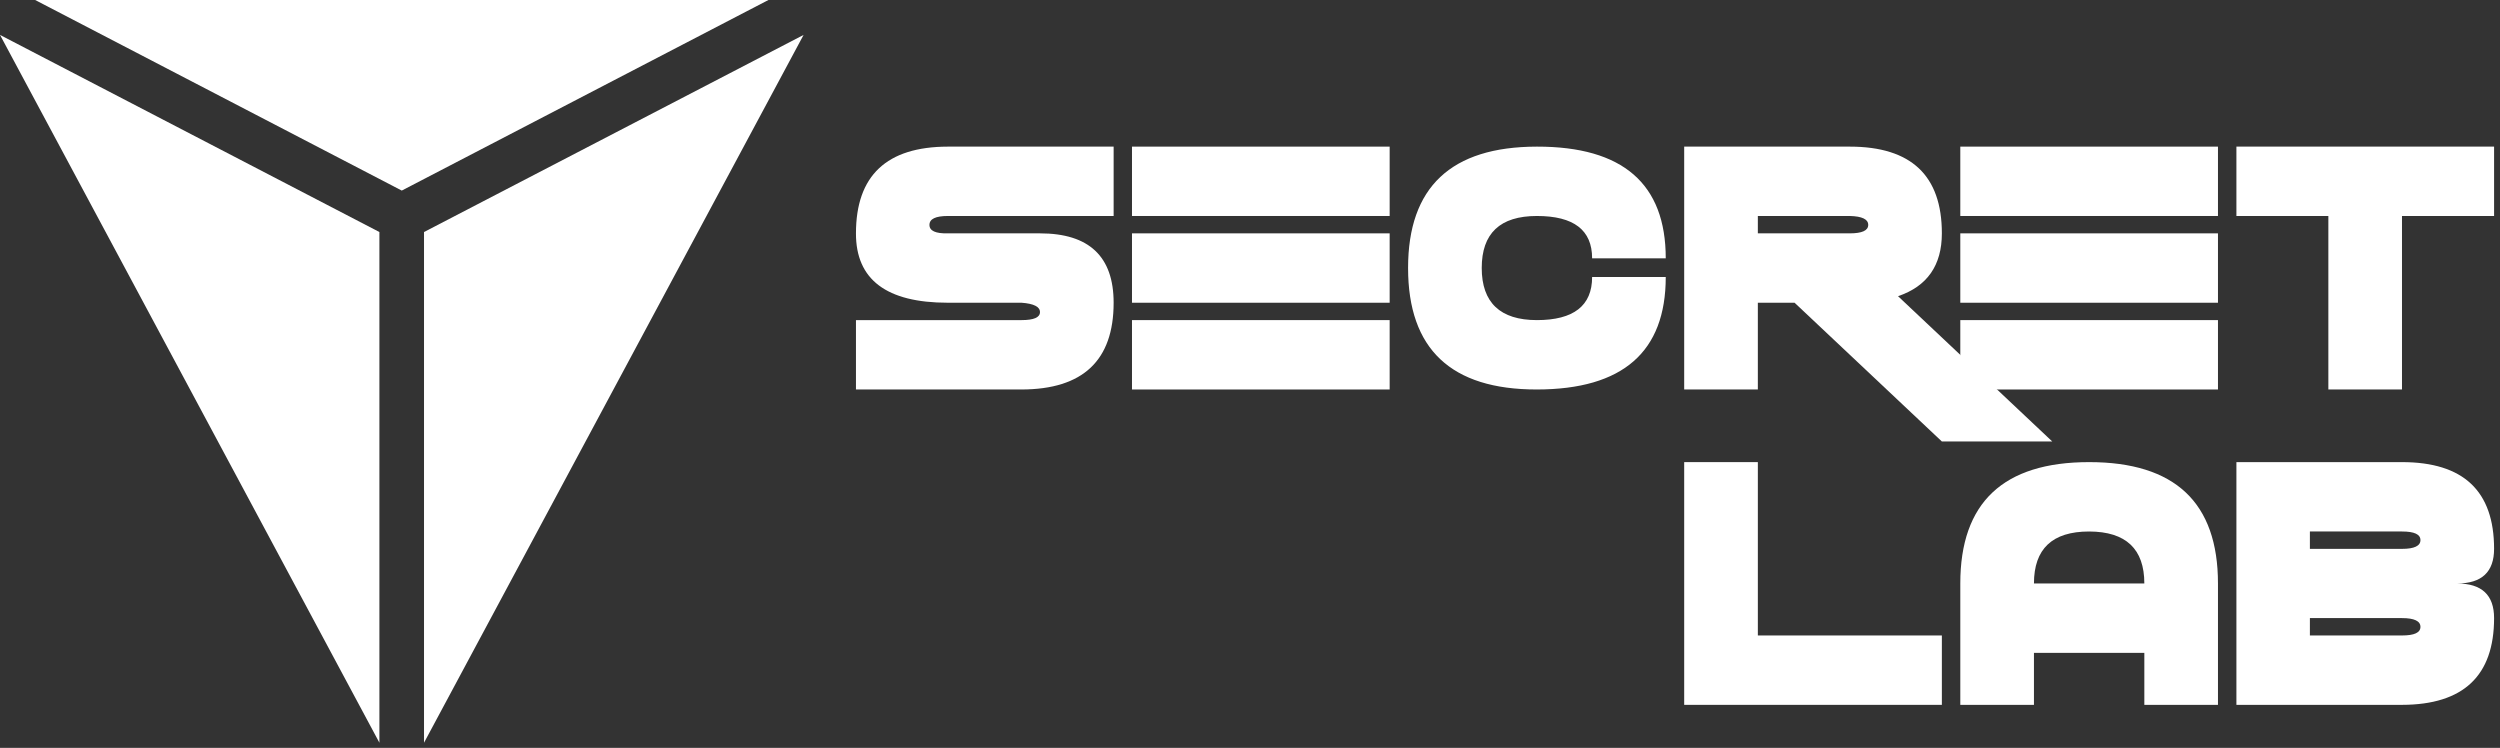 <svg width="117" height="35" viewBox="0 0 117 35" fill="none" xmlns="http://www.w3.org/2000/svg">
<rect x="0" y="0" width="117" height="35" fill="#333333" stroke="none"/>
<g clip-path="url(#clip0_8320_3910)">
<path d="M1.645 0L18.803 8.919L35.962 0H1.645Z" fill="white"/>
<path d="M17.756 34.76V10.859L0 1.634L17.756 34.76Z" fill="white"/>
<path d="M19.844 34.76V10.859L37.608 1.634L19.844 34.76Z" fill="white"/>
<path d="M44.361 10.108C43.785 10.108 43.498 10.247 43.498 10.525C43.498 10.803 43.785 10.935 44.361 10.921H48.671C50.969 10.921 52.118 12.004 52.118 14.168C52.118 16.87 50.681 18.223 47.808 18.228H40.059V14.981H47.808C48.383 14.981 48.671 14.856 48.671 14.606C48.671 14.356 48.383 14.21 47.808 14.168H44.361C41.488 14.168 40.054 13.086 40.059 10.921C40.059 8.22 41.493 6.866 44.361 6.862H52.118V10.108H44.361Z" fill="white"/>
<path d="M52.977 6.862H65.036V10.108H52.977V6.862ZM52.977 10.921H65.036V14.168H52.977V10.921ZM52.977 18.228V14.981H65.036V18.228H52.977Z" fill="white"/>
<path d="M65.898 12.541C65.898 8.759 67.908 6.866 71.928 6.862C75.948 6.857 77.957 8.6 77.957 12.089H74.511C74.511 10.768 73.655 10.108 71.928 10.108C70.201 10.108 69.345 10.921 69.345 12.541C69.345 14.161 70.208 14.981 71.928 14.981C73.647 14.981 74.511 14.307 74.511 12.965H77.957C77.957 16.469 75.948 18.223 71.928 18.228C67.908 18.233 65.898 16.337 65.898 12.541Z" fill="white"/>
<path d="M83.986 14.168H82.267V18.228H78.82V6.862H86.569C89.443 6.862 90.879 8.215 90.879 10.921C90.879 12.418 90.195 13.399 88.828 13.862L96.045 20.661H90.879L83.986 14.168ZM82.267 10.108V10.921H86.569C87.145 10.921 87.433 10.789 87.433 10.525C87.433 10.261 87.145 10.122 86.569 10.108H82.267Z" fill="white"/>
<path d="M91.742 6.862H103.801V10.108H91.742V6.862ZM91.742 10.921H103.801V14.168H91.742V10.921ZM91.742 18.228V14.981H103.801V18.228H91.742Z" fill="white"/>
<path d="M104.664 6.862H116.723V10.108H112.413V18.228H108.967V10.108H104.664V6.862Z" fill="white"/>
<path d="M78.82 21.627H82.267V29.74H90.879V32.987H78.82V21.627Z" fill="white"/>
<path d="M91.742 32.987V27.307C91.742 23.521 93.752 21.627 97.772 21.627C101.791 21.627 103.801 23.521 103.801 27.307V32.987H100.355V30.554H95.189V32.987H91.742ZM100.355 27.307C100.355 25.69 99.494 24.879 97.772 24.874C96.045 24.874 95.189 25.687 95.189 27.307H100.355Z" fill="white"/>
<path d="M104.664 32.987V21.627H112.413C115.284 21.627 116.723 22.976 116.723 25.687C116.723 26.765 116.147 27.307 114.996 27.307C116.147 27.307 116.723 27.849 116.723 28.927C116.723 31.629 115.286 32.982 112.413 32.987H104.664ZM112.413 25.687C112.989 25.687 113.277 25.548 113.277 25.277C113.277 25.006 112.989 24.874 112.413 24.874H108.103V25.687H112.413ZM112.413 29.74C112.989 29.74 113.277 29.608 113.277 29.337C113.277 29.066 112.989 28.927 112.413 28.927H108.103V29.74H112.413Z" fill="white"/>
</g>
<defs>
<clipPath id="clip0_8320_3910">
<rect width="116.723" height="34.759" fill="white"/>
</clipPath>
</defs>
</svg>
